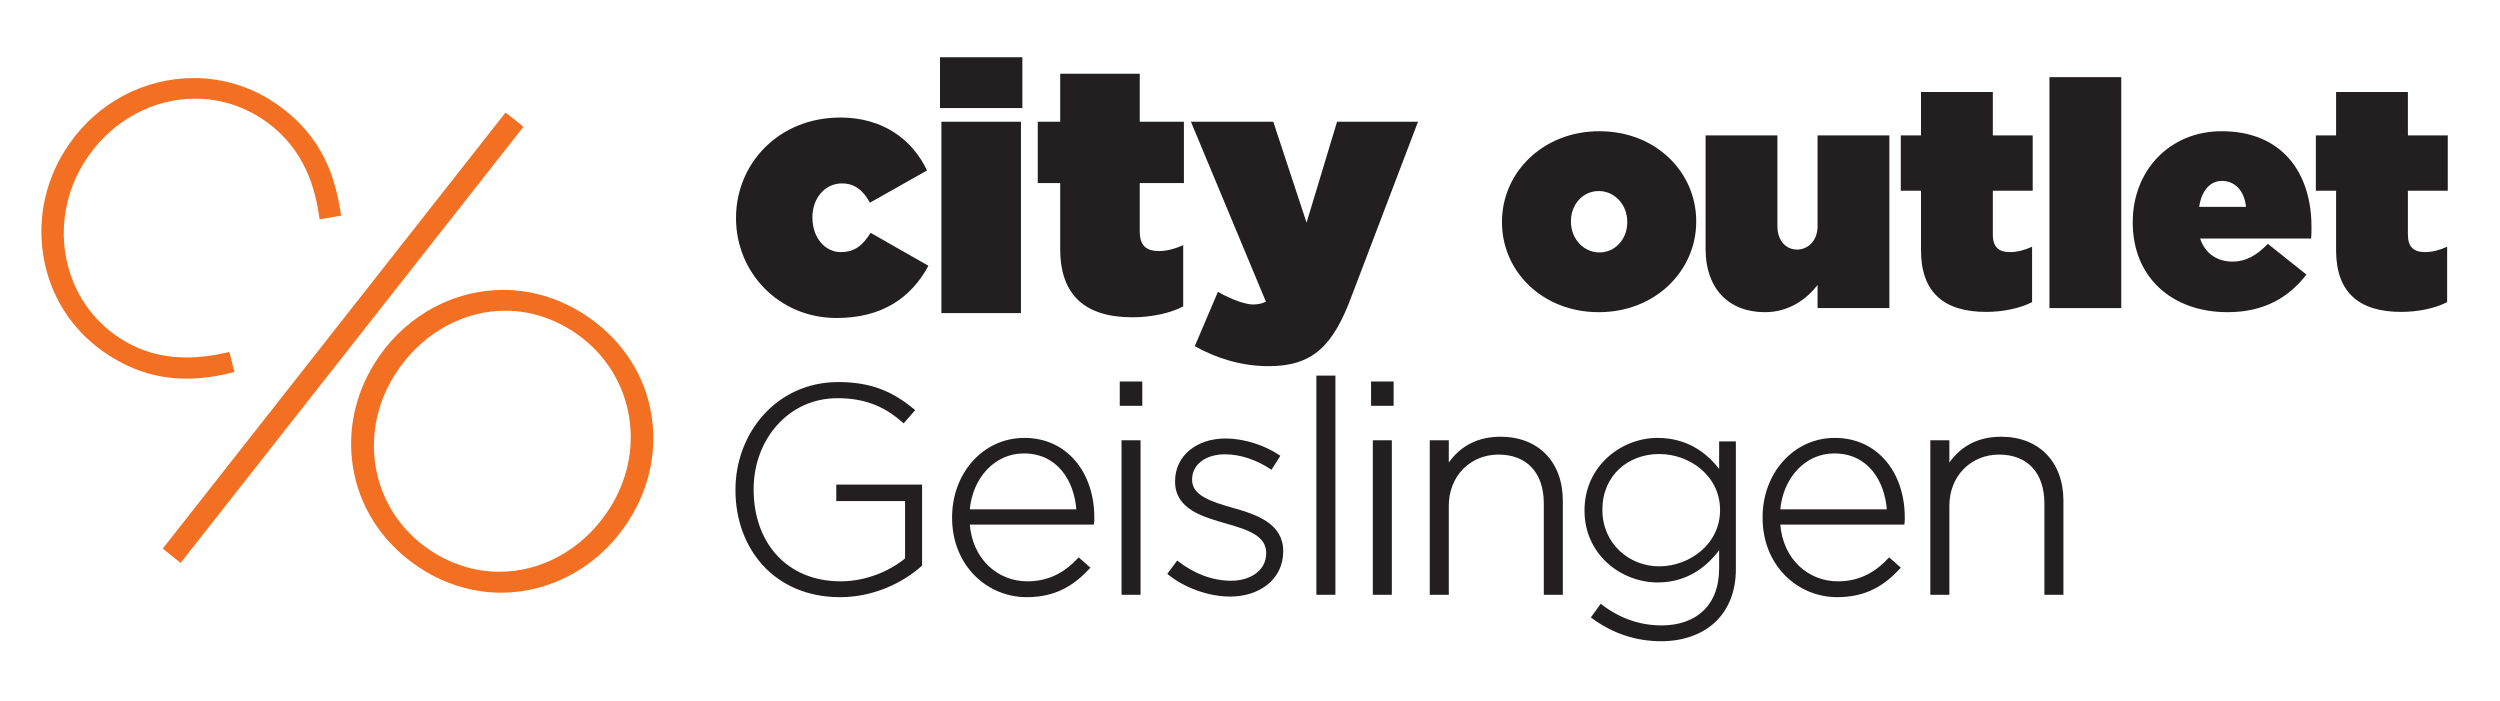 <?xml version="1.0" encoding="UTF-8" standalone="no"?>
<svg xmlns="http://www.w3.org/2000/svg" xmlns:xlink="http://www.w3.org/1999/xlink" xmlns:serif="http://www.serif.com/" width="100%" height="100%" viewBox="0 0 1042 292" version="1.1" xml:space="preserve" style="fill-rule:evenodd;clip-rule:evenodd;stroke-miterlimit:2;">
    <g transform="matrix(0.964,0,0,0.964,-191.034,-245.846)">
        <path d="M901.736,351.165L901.736,350.888C901.736,343.512 896.256,337.626 889.424,337.626C882.441,337.626 877.39,343.512 877.39,350.627L877.39,350.888C877.39,358.279 882.855,364.166 889.697,364.166C896.674,364.166 901.736,358.279 901.736,351.165ZM847.568,351.165L847.568,350.888C847.568,329.813 865.076,311.761 889.697,311.761C914.177,311.761 931.55,329.552 931.55,350.627L931.55,350.888C931.55,371.957 914.043,390.002 889.424,390.002C864.935,390.002 847.568,372.24 847.568,351.165Z" style="fill:rgb(35,31,32);fill-rule:nonzero;"></path>
        <path d="M935.609,362.786L935.609,313.557L966.659,313.557L966.659,352.801C966.659,359.238 970.478,362.93 975.132,362.93C979.776,362.93 984.024,359.238 984.024,352.801L984.024,313.557L1015.07,313.557L1015.07,388.235L984.024,388.235L984.024,378.243C979.242,384.406 971.706,390.002 961.179,390.002C945.453,390.002 935.609,379.617 935.609,362.786Z" style="fill:rgb(35,31,32);fill-rule:nonzero;"></path>
        <path d="M1028.74,363.207L1028.74,337.488L1020,337.488L1020,313.556L1028.74,313.556L1028.74,294.815L1059.8,294.815L1059.8,313.556L1077.04,313.556L1077.04,337.488L1059.8,337.488L1059.8,356.368C1059.8,361.979 1062.4,364.028 1067.33,364.028C1070.2,364.028 1073.48,363.207 1076.77,361.703L1076.77,385.641C1071.83,388.235 1064.46,389.885 1056.93,389.885C1038.6,389.885 1028.74,381.411 1028.74,363.207Z" style="fill:rgb(35,31,32);fill-rule:nonzero;"></path>
        <rect x="1084.28" y="288.382" width="31.05" height="99.853" style="fill:rgb(35,31,32);fill-rule:nonzero;"></rect>
        <path d="M1169.26,344.472C1168.57,337.342 1164.33,333.244 1158.85,333.244C1153.66,333.244 1149.98,337.626 1149.02,344.472L1169.26,344.472ZM1120.29,351.296L1120.29,351.032C1120.29,328.73 1136.29,311.761 1158.72,311.761C1185.27,311.761 1197.57,330.25 1197.57,352.945C1197.57,354.594 1197.57,356.513 1197.43,358.149L1149.42,358.149C1151.6,364.696 1156.82,368.135 1163.52,368.135C1169.13,368.135 1173.78,365.54 1178.71,360.452L1195.39,373.737C1188,383.308 1177.47,390.002 1161.32,390.002C1136.85,390.002 1120.29,374.551 1120.29,351.296Z" style="fill:rgb(35,31,32);fill-rule:nonzero;"></path>
        <path d="M1208.21,363.207L1208.21,337.488L1199.46,337.488L1199.46,313.556L1208.21,313.556L1208.21,294.815L1239.26,294.815L1239.26,313.556L1256.5,313.556L1256.5,337.488L1239.26,337.488L1239.26,356.368C1239.26,361.979 1241.85,364.028 1246.79,364.028C1249.67,364.028 1252.94,363.207 1256.23,361.703L1256.23,385.641C1251.29,388.235 1243.9,389.885 1236.38,389.885C1218.06,389.885 1208.21,381.411 1208.21,363.207Z" style="fill:rgb(35,31,32);fill-rule:nonzero;"></path>
        <path d="M516.401,349.485L516.401,349.178C516.401,325.994 534.585,305.842 561.558,305.842C579.742,305.842 592.619,315.236 598.985,328.724L574.285,342.664C571.407,337.363 567.771,334.329 562.163,334.329C554.888,334.329 549.434,340.695 549.434,348.877L549.434,349.178C549.434,357.817 554.888,364.03 561.711,364.03C567.771,364.03 571.256,361.001 574.589,355.695L599.59,369.936C592.165,383.727 579.588,392.52 559.891,392.52C534.738,392.52 516.401,372.665 516.401,349.485Z" style="fill:rgb(35,31,32);fill-rule:nonzero;"></path>
        <path d="M605.195,307.661L639.591,307.661L639.591,390.396L605.195,390.396L605.195,307.661ZM604.59,279.779L640.199,279.779L640.199,301.749L604.59,301.749L604.59,279.779Z" style="fill:rgb(35,31,32);fill-rule:nonzero;"></path>
        <path d="M656.563,362.665L656.563,334.18L646.862,334.18L646.862,307.662L656.563,307.662L656.563,286.904L690.959,286.904L690.959,307.662L710.052,307.662L710.052,334.18L690.959,334.18L690.959,355.088C690.959,361.301 693.836,363.574 699.291,363.574C702.472,363.574 706.111,362.665 709.748,361L709.748,387.516C704.293,390.396 696.112,392.212 687.777,392.212C667.474,392.212 656.563,382.817 656.563,362.665Z" style="fill:rgb(35,31,32);fill-rule:nonzero;"></path>
        <path d="M776.266,307.661L811.268,307.661L782.63,382.887C774.599,404.553 765.812,413.343 746.719,413.343C734.748,413.343 723.99,409.857 714.747,404.704L724.746,381.219C730.962,384.705 736.717,386.671 739.899,386.671C741.873,386.671 743.688,386.372 745.506,385.46L713.079,307.661L748.691,307.661L763.082,351.301L776.266,307.661Z" style="fill:rgb(35,31,32);fill-rule:nonzero;"></path>
        <path d="M516.656,466.968L516.656,466.716C516.656,442.694 534.066,420.714 560.628,420.714C575.111,420.714 584.265,425.034 593.157,432.403L588.842,437.361C581.853,431.262 573.717,426.69 560.243,426.69C538.643,426.69 523.518,444.983 523.518,466.459L523.518,466.716C523.518,489.72 537.887,506.872 561.647,506.872C572.956,506.872 583.499,502.171 589.984,496.704L589.984,471.165L560.243,471.165L560.243,465.06L596.34,465.06L596.34,499.373C588.333,506.491 575.877,512.724 561.389,512.724C533.304,512.724 516.656,491.999 516.656,466.968Z" style="fill:rgb(35,31,32);fill-rule:nonzero;"></path>
        <path d="M516.656,466.968L516.656,466.716C516.656,442.694 534.066,420.714 560.628,420.714C575.111,420.714 584.265,425.034 593.157,432.403L588.842,437.361C581.853,431.262 573.717,426.69 560.243,426.69C538.643,426.69 523.518,444.983 523.518,466.459L523.518,466.716C523.518,489.72 537.887,506.872 561.647,506.872C572.956,506.872 583.499,502.171 589.984,496.704L589.984,471.165L560.243,471.165L560.243,465.06L596.34,465.06L596.34,499.373C588.333,506.491 575.877,512.724 561.389,512.724C533.304,512.724 516.656,491.999 516.656,466.968Z" style="fill:none;stroke:rgb(35,31,32);stroke-width:1px;"></path>
        <path d="M610.317,478.911L610.317,478.664C610.317,459.852 623.539,444.855 641.076,444.855C659.246,444.855 670.812,459.6 670.812,478.788C670.812,479.929 670.812,480.315 670.684,481.333L616.931,481.333C618.072,497.466 629.639,506.873 642.342,506.873C652.391,506.873 659.246,502.424 664.589,496.7L668.909,500.516C662.296,507.634 654.546,512.72 642.095,512.72C625.062,512.72 610.317,499.122 610.317,478.911ZM664.08,475.733C663.185,462.649 655.692,450.574 640.819,450.574C627.988,450.574 618.072,461.379 616.931,475.733L664.08,475.733Z" style="fill:rgb(35,31,32);fill-rule:nonzero;"></path>
        <path d="M610.317,478.911L610.317,478.664C610.317,459.852 623.539,444.855 641.076,444.855C659.246,444.855 670.812,459.6 670.812,478.788C670.812,479.929 670.812,480.315 670.684,481.333L616.931,481.333C618.072,497.466 629.639,506.873 642.342,506.873C652.391,506.873 659.246,502.424 664.589,496.7L668.909,500.516C662.296,507.634 654.546,512.72 642.095,512.72C625.062,512.72 610.317,499.122 610.317,478.911ZM664.08,475.733C663.185,462.649 655.692,450.574 640.819,450.574C627.988,450.574 618.072,461.379 616.931,475.733L664.08,475.733Z" style="fill:none;stroke:rgb(35,31,32);stroke-width:1px;"></path>
        <path d="M682.809,429.984L682.809,420.468L691.56,420.468L691.56,429.984L682.809,429.984ZM683.575,511.694L683.575,445.884L690.803,445.884L690.803,511.694L683.575,511.694Z" style="fill:rgb(35,31,32);fill-rule:nonzero;"></path>
        <path d="M691.303,445.384L683.075,445.384L683.075,512.194L691.303,512.194L691.303,445.384ZM692.059,419.968L682.309,419.968L682.309,430.484L692.059,430.484L692.059,419.968ZM690.303,446.384L690.303,511.194L684.075,511.194L684.075,446.384L690.303,446.384ZM691.059,420.968L691.059,429.484L683.309,429.484L683.309,420.968L691.059,420.968Z" style="fill:rgb(35,31,32);fill-rule:nonzero;"></path>
        <path d="M703.558,503.056L707.24,498.104C714.358,503.565 722.237,506.615 730.491,506.615C739.265,506.615 746.125,501.791 746.125,494.293L746.125,494.036C746.125,486.414 737.994,483.611 728.969,481.07C718.421,478.026 706.731,474.848 706.731,463.281L706.731,463.029C706.731,452.61 715.505,445.112 728.079,445.112C735.834,445.112 744.603,447.909 751.083,452.229L747.776,457.439C741.805,453.5 734.682,450.954 727.827,450.954C718.93,450.954 713.088,455.788 713.088,462.268L713.088,462.52C713.088,469.767 721.856,472.436 731.134,475.1C741.548,478.026 752.482,481.842 752.482,493.269L752.482,493.526C752.482,505.088 742.561,512.462 730.116,512.462C720.709,512.462 710.418,508.652 703.558,503.056Z" style="fill:rgb(35,31,32);fill-rule:nonzero;"></path>
        <path d="M703.558,503.056L707.24,498.104C714.358,503.565 722.237,506.615 730.491,506.615C739.265,506.615 746.125,501.791 746.125,494.293L746.125,494.036C746.125,486.414 737.994,483.611 728.969,481.07C718.421,478.026 706.731,474.848 706.731,463.281L706.731,463.029C706.731,452.61 715.505,445.112 728.079,445.112C735.834,445.112 744.603,447.909 751.083,452.229L747.776,457.439C741.805,453.5 734.682,450.954 727.827,450.954C718.93,450.954 713.088,455.788 713.088,462.268L713.088,462.52C713.088,469.767 721.856,472.436 731.134,475.1C741.548,478.026 752.482,481.842 752.482,493.269L752.482,493.526C752.482,505.088 742.561,512.462 730.116,512.462C720.709,512.462 710.418,508.652 703.558,503.056Z" style="fill:none;stroke:rgb(35,31,32);stroke-width:1px;"></path>
        <rect x="767.825" y="417.922" width="7.223" height="93.772" style="fill:rgb(35,31,32);fill-rule:nonzero;"></rect>
        <path d="M775.548,417.422L767.325,417.422L767.325,512.194L775.548,512.194L775.548,417.422ZM774.548,418.422L774.548,511.194L768.325,511.194L768.325,418.422L774.548,418.422Z" style="fill:rgb(35,31,32);fill-rule:nonzero;"></path>
        <path d="M791.467,429.984L791.467,420.468L800.223,420.468L800.223,429.984L791.467,429.984ZM792.229,511.694L792.229,445.884L799.446,445.884L799.446,511.694L792.229,511.694Z" style="fill:rgb(35,31,32);fill-rule:nonzero;"></path>
        <path d="M799.946,445.384L791.728,445.384L791.728,512.194L799.946,512.194L799.946,445.384ZM800.722,419.968L790.967,419.968L790.967,430.484L800.722,430.484L800.722,419.968ZM798.946,446.384L798.946,511.194L792.728,511.194L792.728,446.384L798.946,446.384ZM799.722,420.968L799.722,429.484L791.967,429.484L791.967,420.968L799.722,420.968Z" style="fill:rgb(35,31,32);fill-rule:nonzero;"></path>
        <path d="M866.153,511.692L866.153,472.682C866.153,459.354 858.458,451.074 846.071,451.074C833.532,451.074 824.076,460.801 824.076,473.701L824.076,511.692L816.849,511.692L816.849,445.882L824.076,445.882L824.076,456.651C829.284,448.49 836.969,444.355 846.945,444.355C863.004,444.355 873.381,455.026 873.381,471.541L873.381,511.692L866.153,511.692Z" style="fill:rgb(35,31,32);fill-rule:nonzero;"></path>
        <path d="M846.946,443.855C837.358,443.855 829.848,447.605 824.576,455.013L824.576,445.382L816.348,445.382L816.348,512.192L824.576,512.192L824.576,473.701C824.576,467.498 826.776,461.847 830.771,457.79C834.717,453.781 840.151,451.573 846.071,451.573C858.333,451.573 865.653,459.465 865.653,472.682L865.653,512.192L873.881,512.192L873.881,471.541C873.881,454.722 863.308,443.855 846.946,443.855ZM846.946,444.855C863.351,444.855 872.881,456.04 872.881,471.541L872.881,511.192L866.653,511.192L866.653,472.682C866.653,459.342 859.16,450.573 846.071,450.573C833.363,450.573 823.576,460.237 823.576,473.701L823.576,511.192L817.348,511.192L817.348,446.382L823.576,446.382L823.576,458.452C827.891,450.831 835.138,444.855 846.946,444.855Z" style="fill:rgb(35,31,32);fill-rule:nonzero;"></path>
        <path d="M886.689,521.866L890.376,516.785C898.131,522.762 907.023,525.934 916.548,525.934C931.421,525.934 941.964,517.418 941.964,500.77L941.964,491.369C936.384,499.371 927.734,506.36 914.907,506.36C899.268,506.36 883.757,494.419 883.757,475.863L883.757,475.611C883.757,456.927 899.268,444.857 914.907,444.857C927.862,444.857 936.631,451.723 941.964,459.345L941.964,446.379L948.197,446.379L948.197,501.151C948.197,510.557 945.142,517.927 939.932,523.137C934.353,528.727 925.959,531.776 916.43,531.776C905.625,531.776 895.591,528.475 886.689,521.866ZM942.355,475.735L942.355,475.483C942.355,460.486 929.009,450.828 915.535,450.828C901.937,450.828 890.494,460.234 890.494,475.354L890.494,475.611C890.494,490.227 902.189,500.39 915.535,500.39C929.009,500.39 942.355,490.474 942.355,475.735Z" style="fill:rgb(35,31,32);fill-rule:nonzero;"></path>
        <path d="M886.689,521.866L890.376,516.785C898.131,522.762 907.023,525.934 916.548,525.934C931.421,525.934 941.964,517.418 941.964,500.77L941.964,491.369C936.384,499.371 927.734,506.36 914.907,506.36C899.268,506.36 883.757,494.419 883.757,475.863L883.757,475.611C883.757,456.927 899.268,444.857 914.907,444.857C927.862,444.857 936.631,451.723 941.964,459.345L941.964,446.379L948.197,446.379L948.197,501.151C948.197,510.557 945.142,517.927 939.932,523.137C934.353,528.727 925.959,531.776 916.43,531.776C905.625,531.776 895.591,528.475 886.689,521.866ZM942.355,475.735L942.355,475.483C942.355,460.486 929.009,450.828 915.535,450.828C901.937,450.828 890.494,460.234 890.494,475.354L890.494,475.611C890.494,490.227 902.189,500.39 915.535,500.39C929.009,500.39 942.355,490.474 942.355,475.735Z" style="fill:none;stroke:rgb(35,31,32);stroke-width:1px;"></path>
        <path d="M960.745,478.911L960.745,478.664C960.745,459.852 973.962,444.855 991.494,444.855C1009.67,444.855 1021.23,459.6 1021.23,478.788C1021.23,479.929 1021.23,480.315 1021.11,481.333L967.353,481.333C968.5,497.466 980.061,506.873 992.769,506.873C1002.8,506.873 1009.67,502.424 1015.01,496.7L1019.32,500.516C1012.72,507.634 1004.97,512.72 992.507,512.72C975.484,512.72 960.745,499.122 960.745,478.911ZM1014.5,475.733C1013.61,462.649 1006.1,450.574 991.242,450.574C978.405,450.574 968.5,461.379 967.353,475.733L1014.5,475.733Z" style="fill:rgb(35,31,32);fill-rule:nonzero;"></path>
        <path d="M960.745,478.911L960.745,478.664C960.745,459.852 973.962,444.855 991.494,444.855C1009.67,444.855 1021.23,459.6 1021.23,478.788C1021.23,479.929 1021.23,480.315 1021.11,481.333L967.353,481.333C968.5,497.466 980.061,506.873 992.769,506.873C1002.8,506.873 1009.67,502.424 1015.01,496.7L1019.32,500.516C1012.72,507.634 1004.97,512.72 992.507,512.72C975.484,512.72 960.745,499.122 960.745,478.911ZM1014.5,475.733C1013.61,462.649 1006.1,450.574 991.242,450.574C978.405,450.574 968.5,461.379 967.353,475.733L1014.5,475.733Z" style="fill:none;stroke:rgb(35,31,32);stroke-width:1px;"></path>
        <path d="M1082.59,511.692L1082.59,472.682C1082.59,459.354 1074.89,451.074 1062.51,451.074C1049.97,451.074 1040.51,460.801 1040.51,473.701L1040.51,511.692L1033.28,511.692L1033.28,445.882L1040.51,445.882L1040.51,456.65C1045.72,448.49 1053.41,444.355 1063.4,444.355C1079.45,444.355 1089.82,455.026 1089.82,471.541L1089.82,511.692L1082.59,511.692Z" style="fill:rgb(35,31,32);fill-rule:nonzero;"></path>
        <path d="M1063.4,443.855C1053.8,443.855 1046.28,447.605 1041.01,455.013L1041.01,445.382L1032.78,445.382L1032.78,512.192L1041.01,512.192L1041.01,473.701C1041.01,467.497 1043.21,461.846 1047.2,457.79C1051.15,453.781 1056.58,451.573 1062.51,451.573C1074.77,451.573 1082.09,459.465 1082.09,472.682L1082.09,512.192L1090.32,512.192L1090.32,471.541C1090.32,454.722 1079.75,443.855 1063.4,443.855ZM1063.4,444.855C1079.78,444.855 1089.32,456.04 1089.32,471.541L1089.32,511.192L1083.09,511.192L1083.09,472.682C1083.09,459.342 1075.58,450.573 1062.51,450.573C1049.79,450.573 1040.01,460.237 1040.01,473.701L1040.01,511.192L1033.78,511.192L1033.78,446.382L1040.01,446.382L1040.01,458.452C1044.33,450.831 1051.57,444.855 1063.4,444.855Z" style="fill:rgb(35,31,32);fill-rule:nonzero;"></path>
        <path d="M298.799,416.048L299.518,415.868L297.361,407.204L296.647,407.373C290.236,408.862 284.421,409.582 278.875,409.582C267.419,409.582 257.433,406.491 248.344,400.124C223.823,382.954 218.403,348.221 236.273,322.698L236.553,322.299C247.35,306.886 264.547,297.685 282.566,297.685C293.353,297.685 303.786,301.002 312.755,307.283C330.21,319.504 334.524,337.017 336.249,349.129L336.356,349.885L345.664,348.247L345.552,347.524C343.129,331.959 337.961,314.158 318.017,300.196C307.347,292.726 294.878,288.774 281.955,288.774C260.73,288.774 240.708,299.278 228.384,316.881L228.101,317.283C218.203,331.414 214.21,348.478 216.86,365.315C219.535,382.369 228.779,397.199 242.886,407.076C254.104,414.924 265.881,418.745 278.904,418.745C285.182,418.745 291.689,417.863 298.799,416.048Z" style="fill:rgb(243,111,33);fill-rule:nonzero;"></path>
        <path d="M452.939,392.411C441.693,384.539 428.83,380.375 415.74,380.375C394.748,380.375 374.8,390.974 362.362,408.732L362.086,409.134C352.193,423.265 348.162,440.172 350.738,456.726C353.401,473.815 363.014,488.931 377.811,499.286C389.007,507.129 401.811,511.281 414.825,511.281C435.76,511.281 455.708,500.644 468.179,482.826L468.459,482.429C478.372,468.274 482.436,451.404 479.908,434.901C477.306,417.855 467.72,402.76 452.939,392.411ZM460.293,477.005L460.01,477.407C449.122,492.955 431.959,502.237 414.097,502.237L414.085,502.237C403.171,502.237 392.441,498.77 383.062,492.199C357.903,474.577 352.364,440.538 370.457,414.697L370.738,414.295C381.666,398.682 398.829,389.362 416.639,389.362C427.476,389.362 438.14,392.82 447.482,399.357C472.759,417.058 478.384,451.166 460.293,477.005Z" style="fill:rgb(243,111,33);fill-rule:nonzero;"></path>
        <path d="M424.441,309.905L423.642,309.26L423.715,309.168L416.74,303.681L268.539,492.213L268.784,492.406L276.25,498.425L424.441,309.905Z" style="fill:rgb(243,111,33);fill-rule:nonzero;"></path>
    </g>
</svg>
